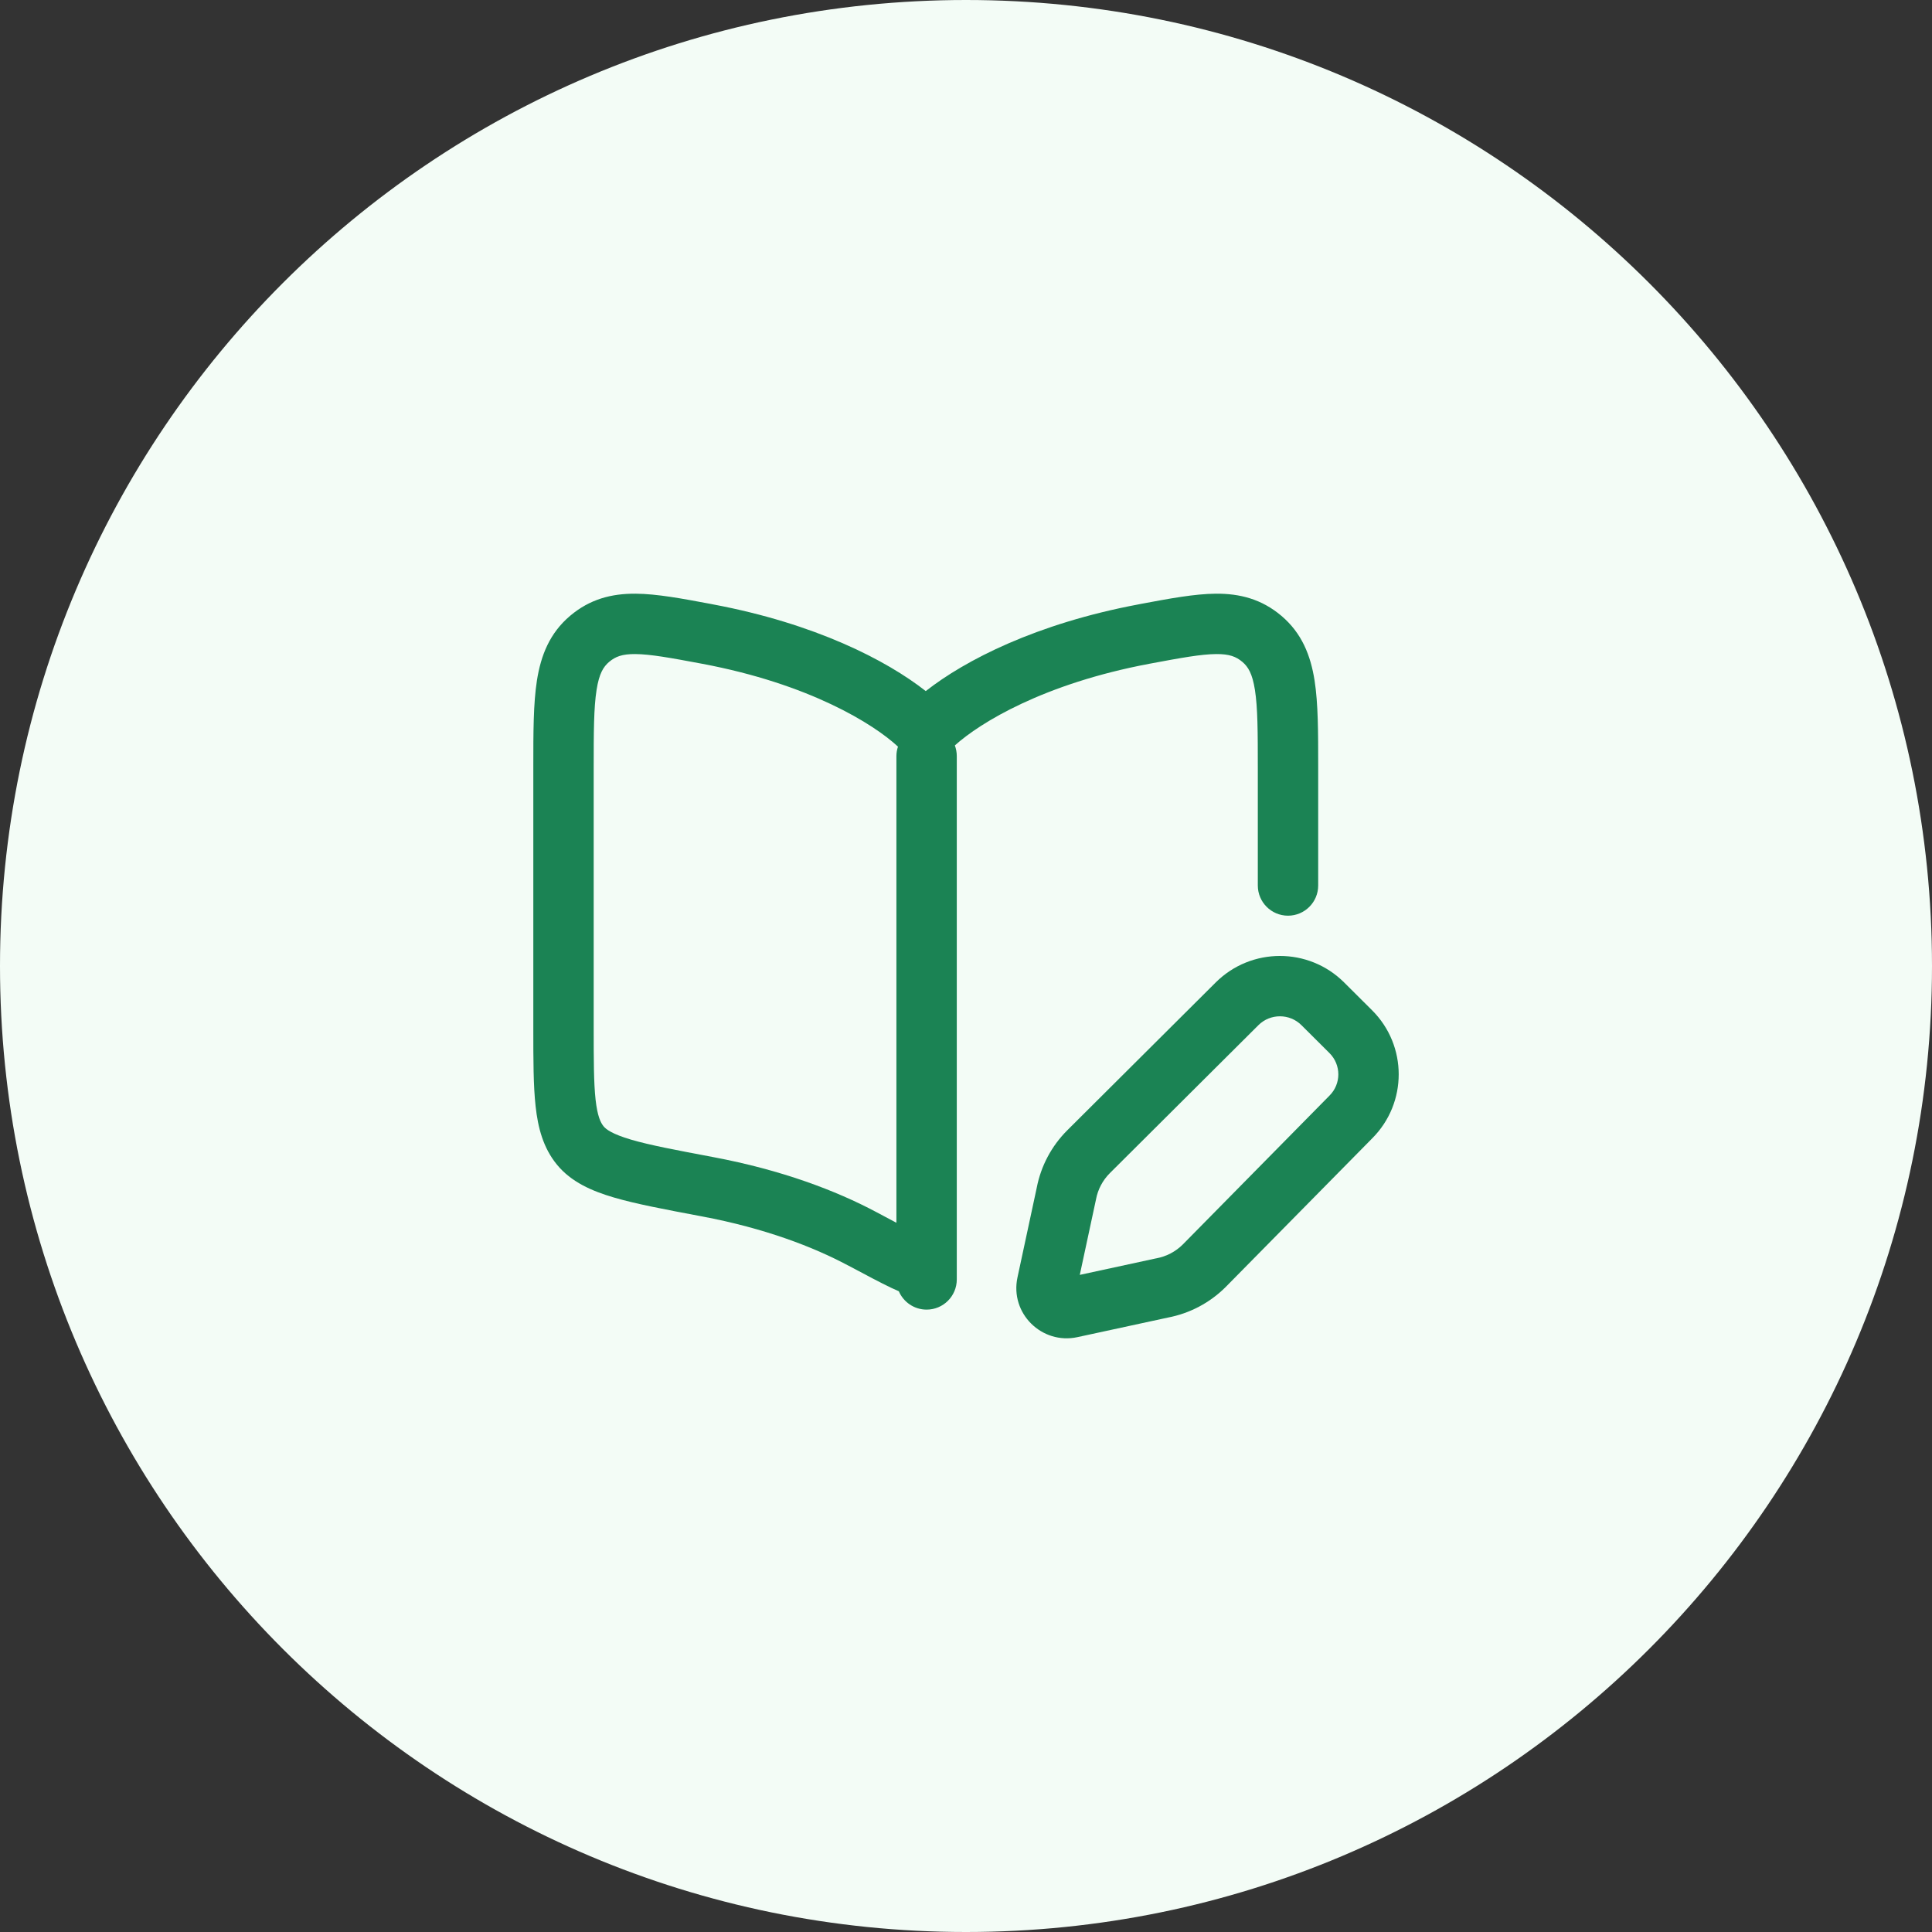 <svg width="48" height="48" viewBox="0 0 48 48" fill="none" xmlns="http://www.w3.org/2000/svg">
<rect x="0" y="0" width="48" height="48" fill="#333333" stroke="none"/>
<path d="M0 24C0 10.745 10.745 0 24 0C37.255 0 48 10.745 48 24C48 37.255 37.255 48 24 48C10.745 48 0 37.255 0 24Z" fill="#F3FCF6"/>
<path fill-rule="evenodd" clip-rule="evenodd" d="M22.143 31.996C22.207 32.026 22.27 32.055 22.331 32.081C22.446 32.349 22.712 32.537 23.021 32.537C23.436 32.537 23.771 32.201 23.771 31.787V18.787C23.771 18.693 23.754 18.603 23.723 18.52C24.355 17.951 25.936 16.984 28.556 16.491C29.345 16.343 29.839 16.253 30.217 16.25C30.545 16.248 30.71 16.313 30.867 16.445C31.008 16.565 31.114 16.732 31.178 17.139C31.248 17.581 31.25 18.18 31.25 19.096V22C31.25 22.414 31.586 22.75 32 22.75C32.414 22.75 32.75 22.414 32.75 22L32.75 19.038C32.75 18.197 32.75 17.478 32.66 16.905C32.562 16.284 32.344 15.73 31.836 15.3C31.344 14.884 30.804 14.746 30.208 14.75C29.677 14.754 29.049 14.872 28.339 15.005L28.279 15.017C25.747 15.493 23.981 16.4 23 17.17C22.019 16.4 20.253 15.493 17.721 15.017L17.661 15.005C16.951 14.872 16.323 14.754 15.793 14.75C15.196 14.746 14.656 14.884 14.164 15.3C13.656 15.73 13.438 16.284 13.34 16.905C13.25 17.478 13.25 18.197 13.25 19.038L13.25 25.548C13.25 26.326 13.25 26.972 13.307 27.485C13.365 28.016 13.494 28.516 13.836 28.934C14.191 29.368 14.707 29.592 15.257 29.753C15.803 29.913 16.52 30.048 17.402 30.214L17.444 30.222C19.006 30.516 20.209 30.981 21.062 31.436L21.081 31.445C21.52 31.679 21.872 31.867 22.143 31.996ZM15.783 16.25C15.455 16.248 15.29 16.313 15.133 16.445C14.992 16.565 14.886 16.732 14.822 17.139C14.752 17.581 14.75 18.18 14.75 19.096V25.504C14.75 26.337 14.751 26.899 14.797 27.32C14.843 27.731 14.922 27.893 14.997 27.984C15.058 28.058 15.208 28.175 15.679 28.314C16.145 28.451 16.788 28.572 17.721 28.748C19.427 29.069 20.775 29.583 21.768 30.112C21.958 30.213 22.125 30.302 22.271 30.379V18.787C22.271 18.704 22.285 18.625 22.31 18.55C21.701 17.985 20.11 16.992 17.444 16.491C16.655 16.343 16.161 16.253 15.783 16.25Z" fill="#1B8354"/>
<path fill-rule="evenodd" clip-rule="evenodd" d="M33.394 24.408C32.513 23.531 31.086 23.531 30.205 24.408L26.517 28.081C26.126 28.471 25.861 28.969 25.757 29.511L25.279 31.737C25.087 32.63 25.884 33.412 26.768 33.221L29.015 32.735C29.557 32.632 30.056 32.369 30.447 31.98L34.092 28.282C34.971 27.402 34.97 25.978 34.089 25.1L33.394 24.408ZM31.264 25.471C31.559 25.176 32.04 25.176 32.335 25.471L33.03 26.163C33.324 26.456 33.324 26.929 33.03 27.221L29.386 30.919C29.207 31.097 28.978 31.217 28.729 31.263C28.722 31.264 28.715 31.266 28.708 31.267L26.827 31.674L27.226 29.817L27.23 29.798C27.276 29.551 27.396 29.323 27.576 29.144L31.264 25.471Z" fill="#1B8354"/>
</svg>
